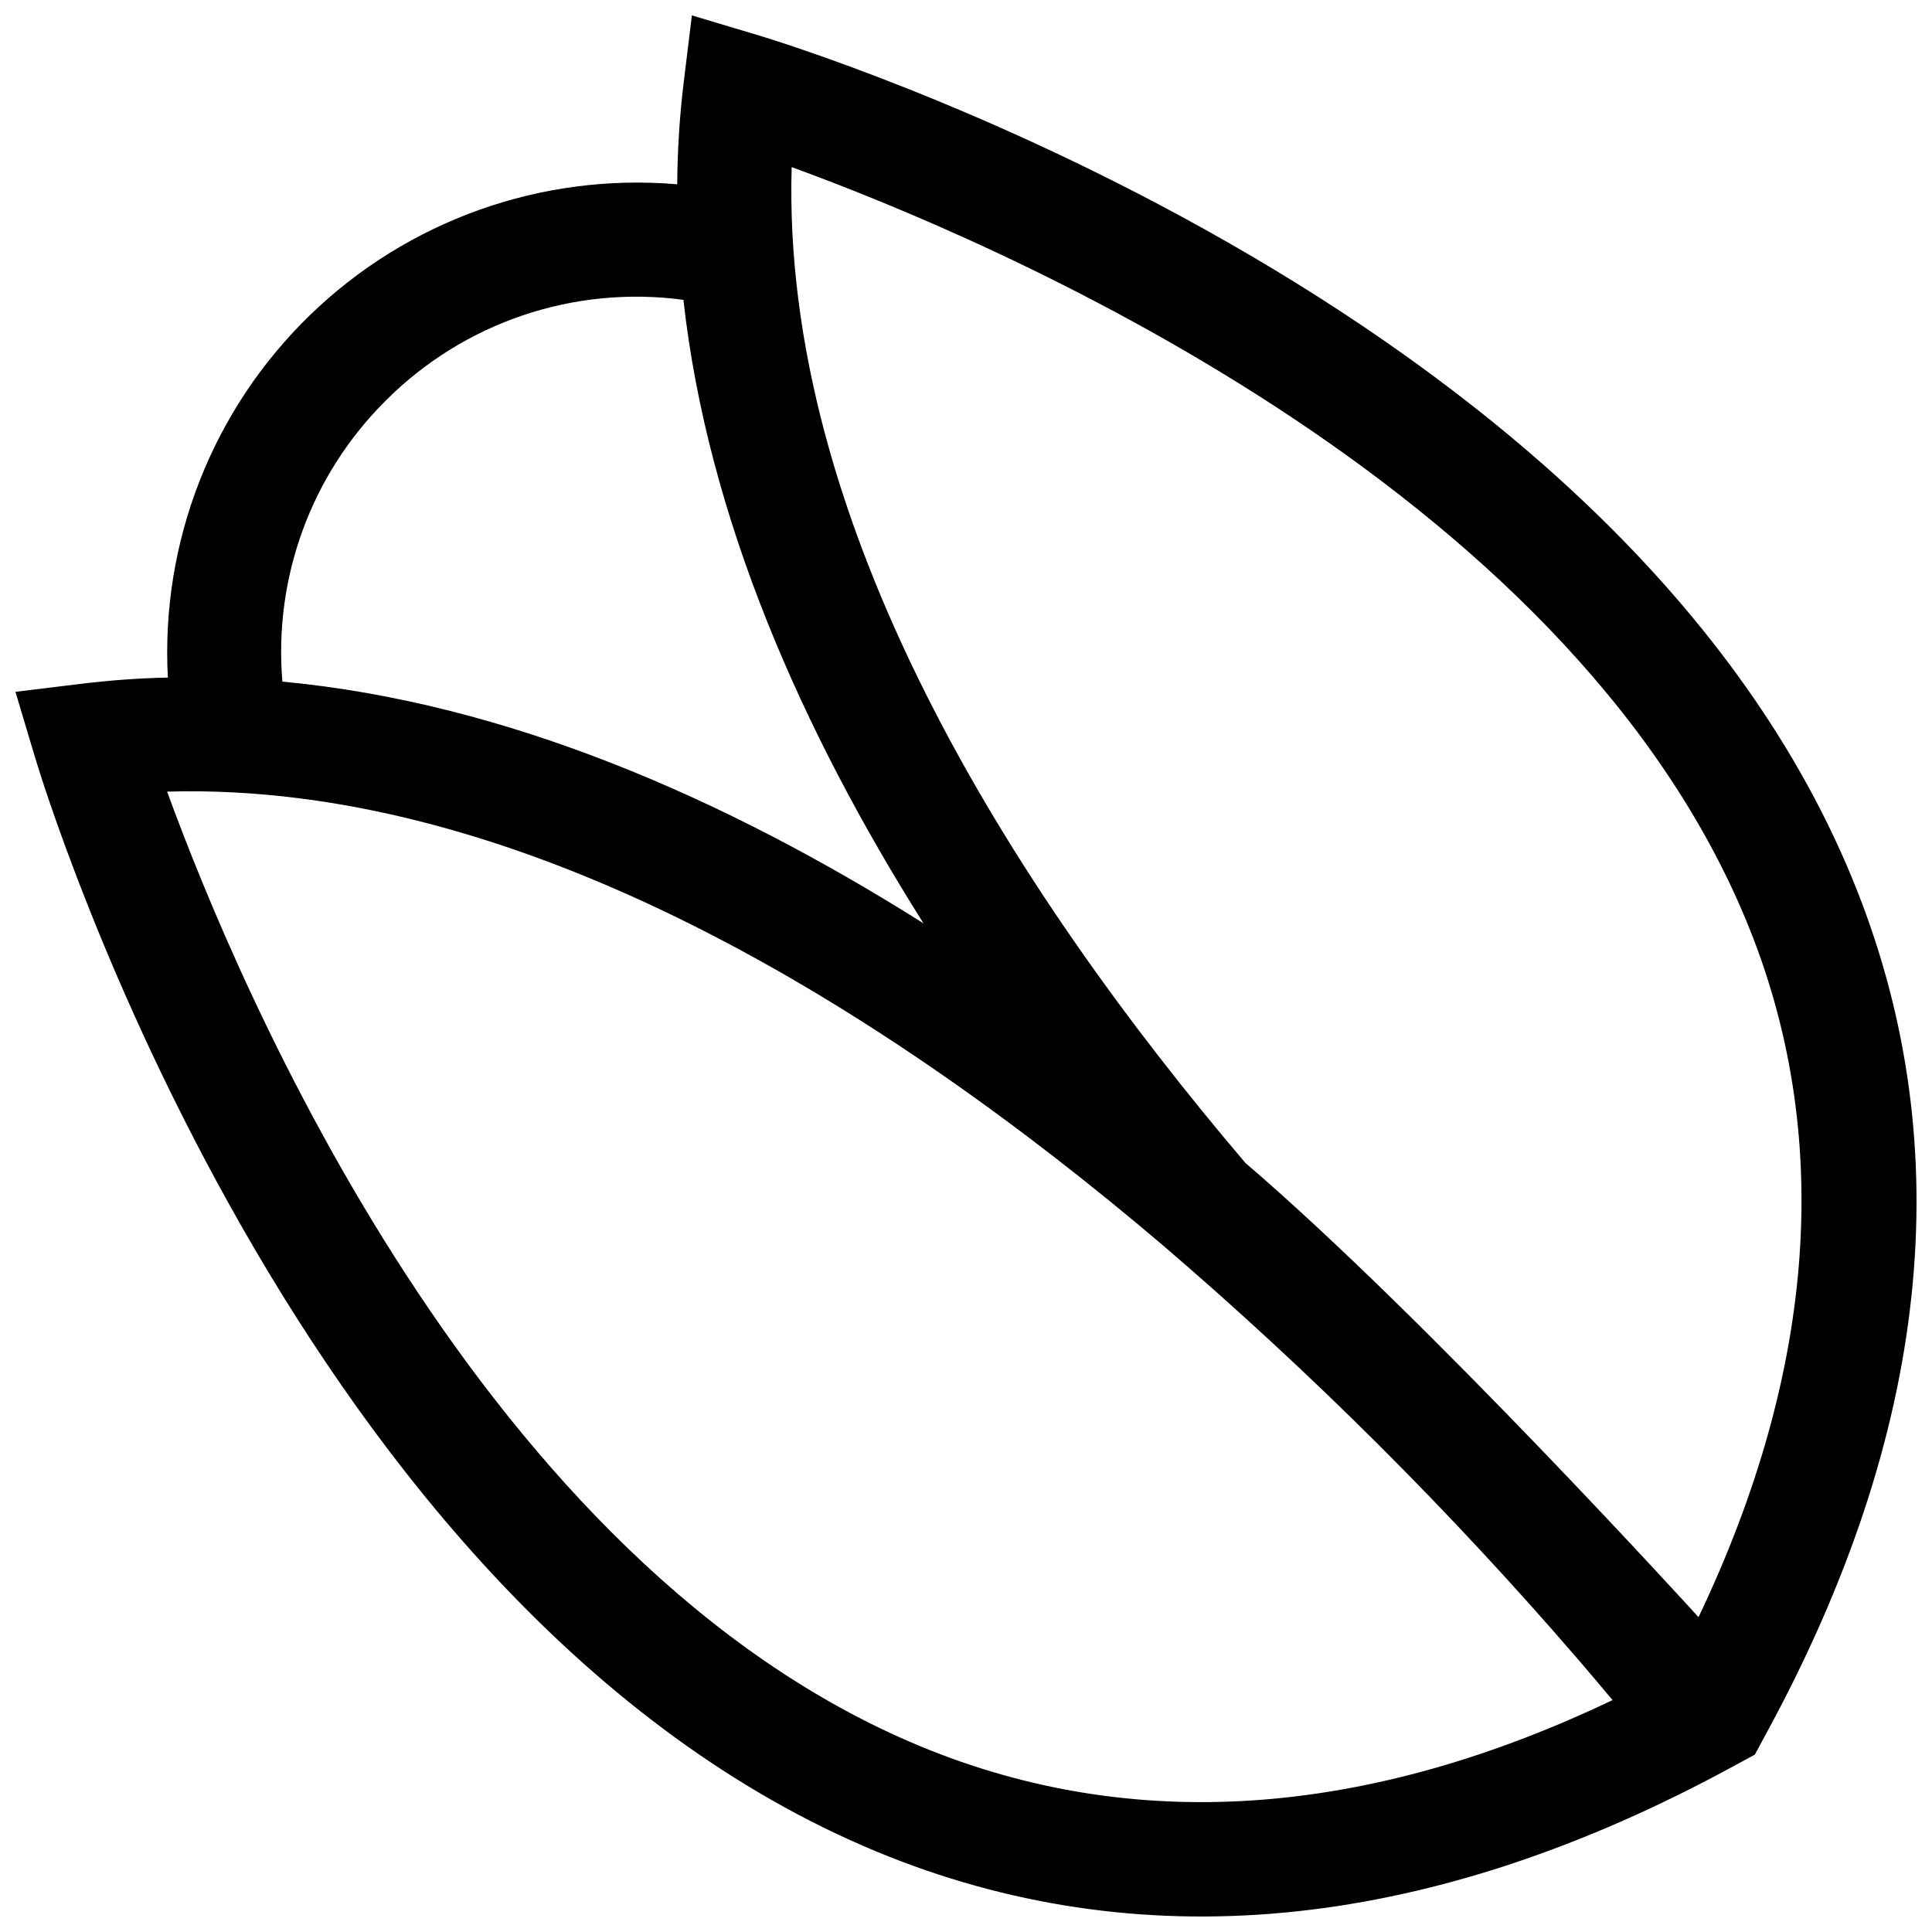 <?xml version="1.0" encoding="UTF-8"?>
<!-- Uploaded to: ICON Repo, www.svgrepo.com, Generator: ICON Repo Mixer Tools -->
<svg width="800px" height="800px" version="1.1" viewBox="144 144 512 512" xmlns="http://www.w3.org/2000/svg">
 <defs>
  <clipPath id="a">
   <path d="m148.09 148.09h503.81v503.81h-503.81z"/>
  </clipPath>
 </defs>
 <g clip-path="url(#a)">
  <path d="m634.7 376.41c-63.742-153.96-280.95-220.45-290.17-223.19l-17.176-5.133-2.172 17.781c-1.082 8.949-1.652 17.957-1.711 26.973-35.902-3.082-71.383 9.543-97.27 34.613-25.891 25.07-39.645 60.125-37.715 96.113h-0.055c-7.555 0.141-15.035 0.711-22.555 1.602l-17.781 2.172 5.133 17.172c2.742 9.23 69.23 226.43 223.15 290.21 68.875 28.469 144.02 21.52 223.37-20.699 0.75-0.391 9.301-5.023 9.301-5.023s4.598-8.516 4.988-9.266c42.219-79.344 49.168-154.49 20.664-223.32zm-388.56-126.16c20.688-20.785 49.906-30.699 78.973-26.789 6.418 57.715 31.391 114.18 63.633 165.24-52.445-33.066-110.52-58.504-169.88-64.062h-0.027c-2.332-27.613 7.664-54.844 27.305-74.387zm141.89 356.58c-116.3-48.102-180.61-200.56-199.74-253.04 94.242-2.742 190.2 57.578 263.91 120.25 39.398 33.766 76.191 70.465 110.06 109.78l0.105 0.105c3.383 3.953 6.379 7.519 8.977 10.617-65.66 31.32-127.23 35.453-183.31 12.293zm206.09-34.273s-71.723-78.992-120.07-120.36c-62.676-73.719-123-169.67-120.25-263.91 52.484 19.133 204.95 83.445 253.01 199.78 23.191 56.047 18.633 118.83-12.688 184.5z"/>
 </g>
</svg>